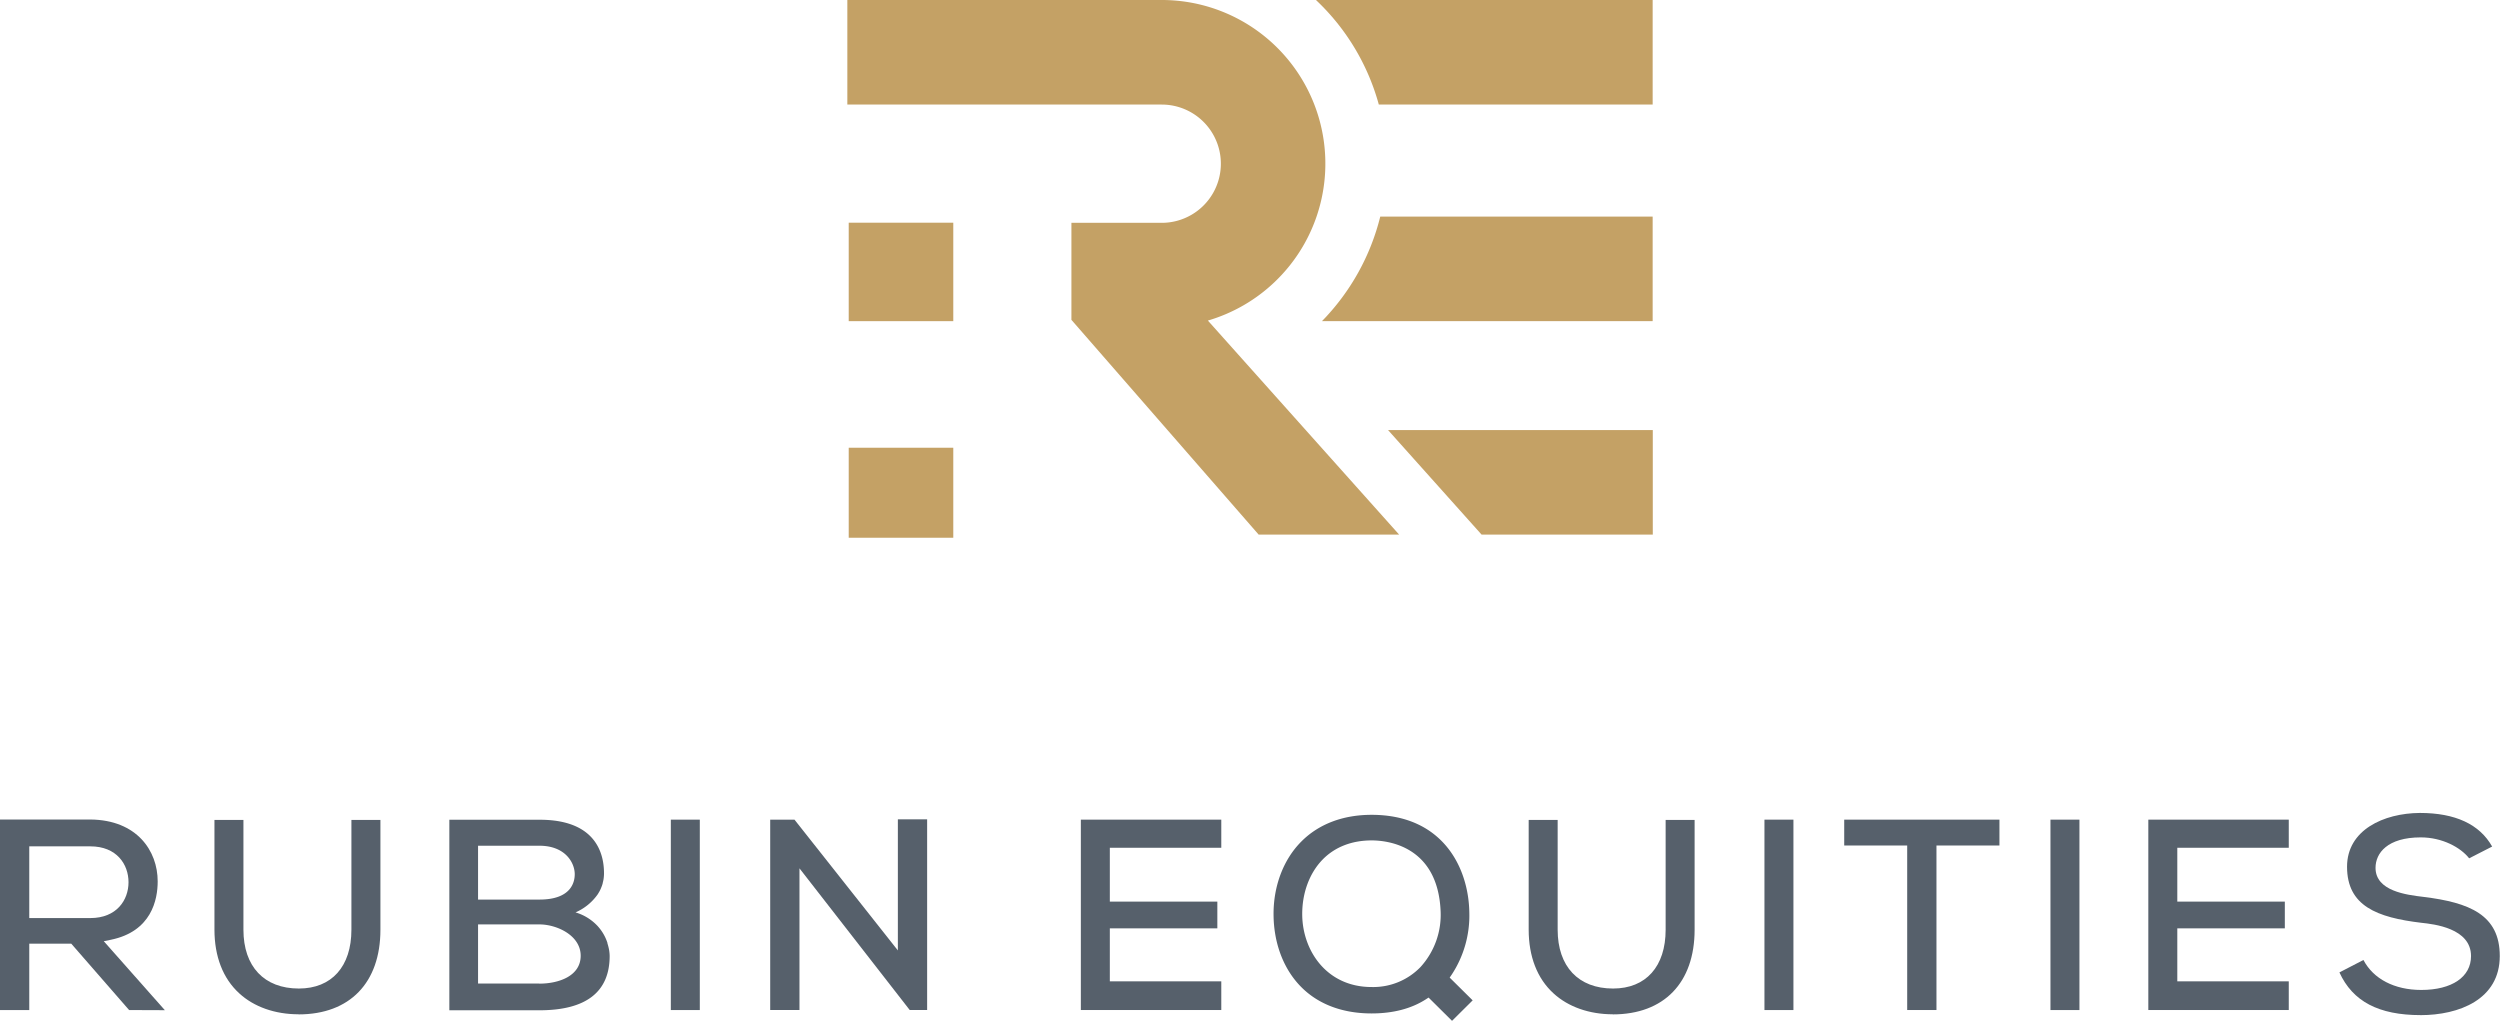 <svg xmlns="http://www.w3.org/2000/svg" viewBox="0 0 761 310.74">
  <defs>
    <style>
      .cls-1 {
        fill: #56606b;
      }
      .cls-2 {
        fill: #c4a165;
      }
    </style>
  </defs>
  <g id="Layer_2" data-name="Layer 2">
    <g id="Layer_1-2" data-name="Layer 1"><path class="cls-1" d="M39.3,307.46,21.69,287.25H8.91v20.21H0v-58q6.57,0,13.13,0,7.19,0,14.38,0C41.68,249.59,48,259,48,268.29c0,5.55-1.86,15.25-14.29,17.78l-2.12.43,18.59,21Zm-30.39-28h18.6c8,0,11.61-5.48,11.61-10.91s-3.59-10.92-11.61-10.92H8.91Z"/><path class="cls-1" d="M90.86,308.75c-7.15,0-13.55-2.26-18-6.35-5-4.54-7.58-11.26-7.58-19.43V249.59h8.82V283c0,11.21,6.31,17.91,16.87,17.91,10,0,16-6.7,16-17.91V249.59h8.83V283c0,16.14-9.32,25.78-24.92,25.78"/><rect class="cls-1" x="204.2" y="249.5" width="8.82" height="57.96"/><polygon class="cls-1" points="276.92 307.45 243.36 264.32 243.36 307.45 234.45 307.45 234.45 249.5 241.84 249.5 273.31 289.31 273.31 249.41 282.22 249.41 282.22 307.45 276.92 307.45"/><polygon class="cls-1" points="329.01 307.45 329.01 249.5 371.76 249.5 371.76 258.06 337.83 258.06 337.83 274.45 370.56 274.45 370.56 282.59 337.83 282.59 337.83 298.72 371.76 298.72 371.76 307.45 329.01 307.45"/><path
      class="cls-1"
      d="M434.86,303.66l-.84.54c-4.44,2.85-10,4.29-16.51,4.29-9.52,0-17.35-3.23-22.63-9.35-4.61-5.33-7.17-12.7-7.21-20.76-.05-8.66,3-16.77,8.48-22.24,5.27-5.3,12.66-8.11,21.36-8.11,21.6,0,29.52,16,29.75,29.69a32.72,32.72,0,0,1-5.39,19l-.59.86,7,6.93L442,310.74Zm-17.35-47.84c-6,0-11.14,2-14.85,5.77-4.09,4.16-6.37,10.38-6.26,17.08.19,10.82,7.5,21.78,21.11,21.78a20,20,0,0,0,14.86-6.05,23.59,23.59,0,0,0,6.15-17.1c-.88-19.93-16.31-21.48-21-21.48"/><path class="cls-1" d="M490.91,308.75c-7.14,0-13.54-2.26-18-6.35-5-4.54-7.58-11.26-7.58-19.43V249.59h8.82V283c0,11.21,6.31,17.91,16.87,17.91,10,0,16-6.7,16-17.91V249.59h8.82V283c0,16.14-9.31,25.78-24.92,25.78"/><rect class="cls-1" x="537.1" y="249.5" width="8.82" height="57.96"/><polygon class="cls-1" points="580.55 307.45 580.55 257.37 561.38 257.37 561.38 249.5 608.63 249.5 608.63 257.37 589.46 257.37 589.46 307.45 580.55 307.45"/><rect class="cls-1" x="624.16" y="249.5" width="8.82" height="57.96"/><polygon class="cls-1" points="653.95 307.45 653.95 249.5 696.7 249.5 696.7 258.06 662.77 258.06 662.77 274.45 695.5 274.45 695.5 282.59 662.77 282.59 662.77 298.72 696.7 298.72 696.7 307.45 653.95 307.45"/><path
      class="cls-1"
      d="M736.86,309c-12.79,0-20.69-4.15-24.74-13l7.31-3.78c3,5.74,9.41,9.12,17.6,9.12,9.34,0,15.15-3.95,15.15-10.31,0-8.51-11.37-9.73-15.1-10.13-13.58-1.62-22.64-5.14-22.64-17.07,0-11.19,11.14-16.29,22.17-16.37,10.77,0,18.18,3.44,22,10.23l-7,3.58c-2.59-3.3-8.15-6.37-14.74-6.37-10.14,0-13.76,4.79-13.76,9.27,0,7.1,9.48,8.23,14.57,8.84,14,1.72,23.25,5.44,23.25,18,0,13.28-12.47,18-24.14,18"/><path class="cls-2" d="M451,162.74h52.11V130.91H422.52ZM400.57,0a68.51,68.51,0,0,1,19.14,31.83h83.36V0Zm1.83,97.76H503.07V65.93H420.15A69.31,69.31,0,0,1,402.4,97.76"/><path class="cls-2" d="M367.68,97.58A49.8,49.8,0,0,0,353.63,0h-95.7V31.83h95.7a18,18,0,1,1,0,36H326.14V97.36l57,65.38H425.9Z"/><rect class="cls-2" x="258.35" y="67.79" width="31.83" height="29.97"/><rect class="cls-2" x="258.35" y="136.29" width="31.83" height="27.4"/><path
      class="cls-1"
      d="M185.47,289.53h0a14.86,14.86,0,0,0-.32-1.52c-.07-.29-.16-.56-.24-.83l0-.14a13.87,13.87,0,0,0-2.86-5c-.1-.12-.2-.23-.31-.34s-.46-.46-.69-.67l0,0a15,15,0,0,0-5.86-3.3,16.06,16.06,0,0,0,6.76-5.51c.12-.18.22-.37.33-.55s.2-.33.29-.51.31-.63.44-.95c0-.09.07-.18.1-.27a8.22,8.22,0,0,0,.35-1.06c0-.15.07-.31.1-.47.07-.32.15-.63.19-1a11.67,11.67,0,0,0,.11-1.59c0-6.09-2.54-16.29-19.57-16.29H136.78v58H164.2c14.19,0,21.38-5.57,21.38-16.55a10.44,10.44,0,0,0-.11-1.38m-39.95-32.16H164.2c7.88,0,10.75,5.19,10.75,8.67,0,2.33-1,7.72-10.75,7.72H145.52Zm18.68,41.95H145.52v-18H164.2c5.27,0,12.56,3.32,12.56,9.54s-6.76,8.49-12.56,8.49"/></g>
  </g>
</svg>
